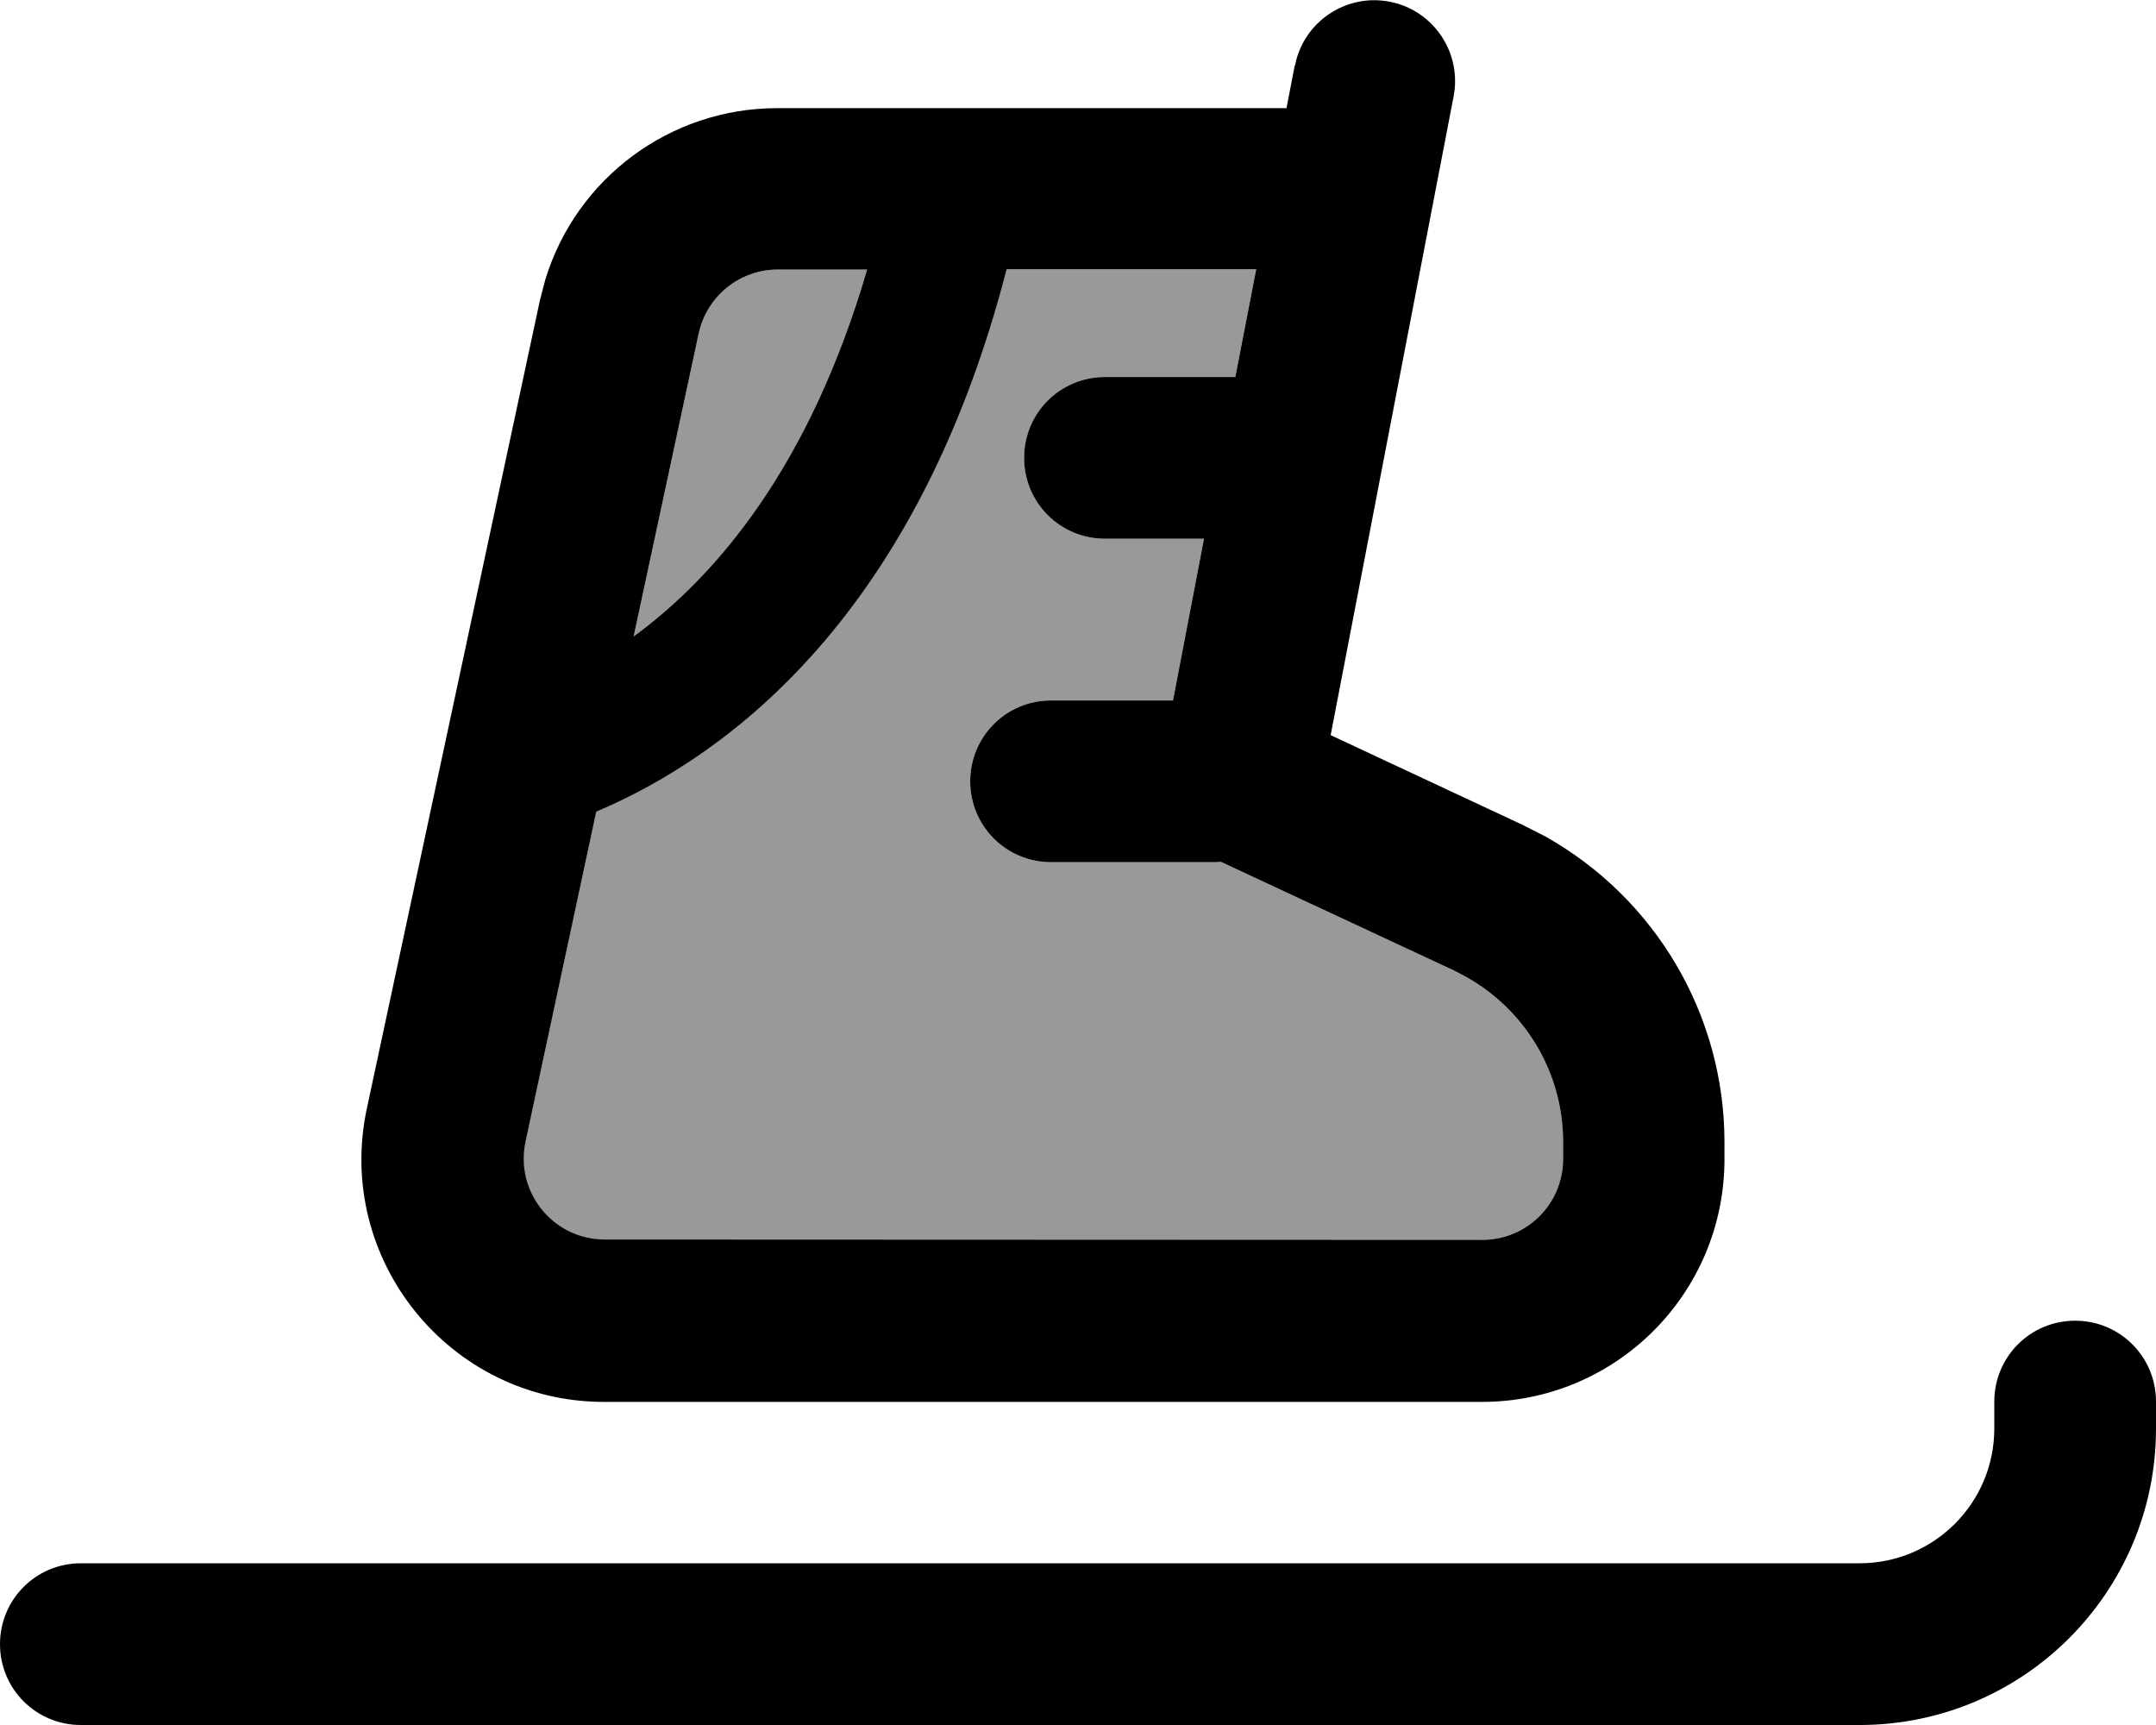 <svg xmlns="http://www.w3.org/2000/svg" viewBox="0 0 640 512"><!--! Font Awesome Pro 7.0.0 by @fontawesome - https://fontawesome.com License - https://fontawesome.com/license (Commercial License) Copyright 2025 Fonticons, Inc. --><path style="fill:currentColor;opacity:.4" d="M155.9 339c-3.2 14.9 8.2 29 23.5 29L440 368c13.3 0 24-10.7 24-24l0-5.1c0-20.4-11.1-39-28.7-48.9l-3.6-1.9-69.3-32.3c-.8 .1-1.6 .1-2.4 .1l-48 0c-13.3 0-24-10.7-24-24s10.7-24 24-24l36.2 0 9.2-48-29.4 0c-13.3 0-24-10.7-24-24s10.7-24 24-24l38.7 0 6.2-32-74.1 0c-26.3 101.8-81.8 144-121.8 160.9l-21 98zm32.2-150.1c24.6-18 52.2-50.4 69.3-108.9l-26.5 0c-11.3 0-21.1 7.9-23.5 19l-19.3 89.9z"/><path style="fill:currentColor;opacity:1" d="M616 392c13.3 0 24 10.7 24 24l0 8c0 48.6-39.4 88-88 88L24 512c-13.3 0-24-10.7-24-24s10.7-24 24-24l528 0c22.1 0 40-17.9 40-40l0-8c0-13.3 10.7-24 24-24zM384.4 19.5c2.5-13 15.1-21.5 28.1-19s21.5 15.1 19 28.1l-36.5 189.6 56.9 26.6 6.7 3.4c32.7 18.3 53.3 52.9 53.3 90.8l0 5.1c0 39.8-32.2 72-72 72l-260.6 0c-45.8 0-80-42.3-70.4-87.1l51.4-240 1.6-6.1c9.2-30 37-50.8 68.8-50.8l151.2 0 2.4-12.5zM298.8 80c-26.3 101.8-81.8 144-121.8 160.9l-21 98c-3.2 14.9 8.2 29 23.5 29L440 368c13.3 0 24-10.7 24-24l0-5.1c0-20.4-11.1-39-28.7-48.9l-3.6-1.9-69.3-32.3c-.8 .1-1.6 .1-2.4 .1l-48 0c-13.3 0-24-10.7-24-24s10.7-24 24-24l36.2 0 9.2-48-29.4 0c-13.3 0-24-10.7-24-24s10.7-24 24-24l38.7 0 6.2-32-74.1 0zm-67.9 0c-11.3 0-21.1 7.9-23.5 19l-19.3 89.9c24.6-18 52.2-50.4 69.3-108.9l-26.5 0z"/></svg>